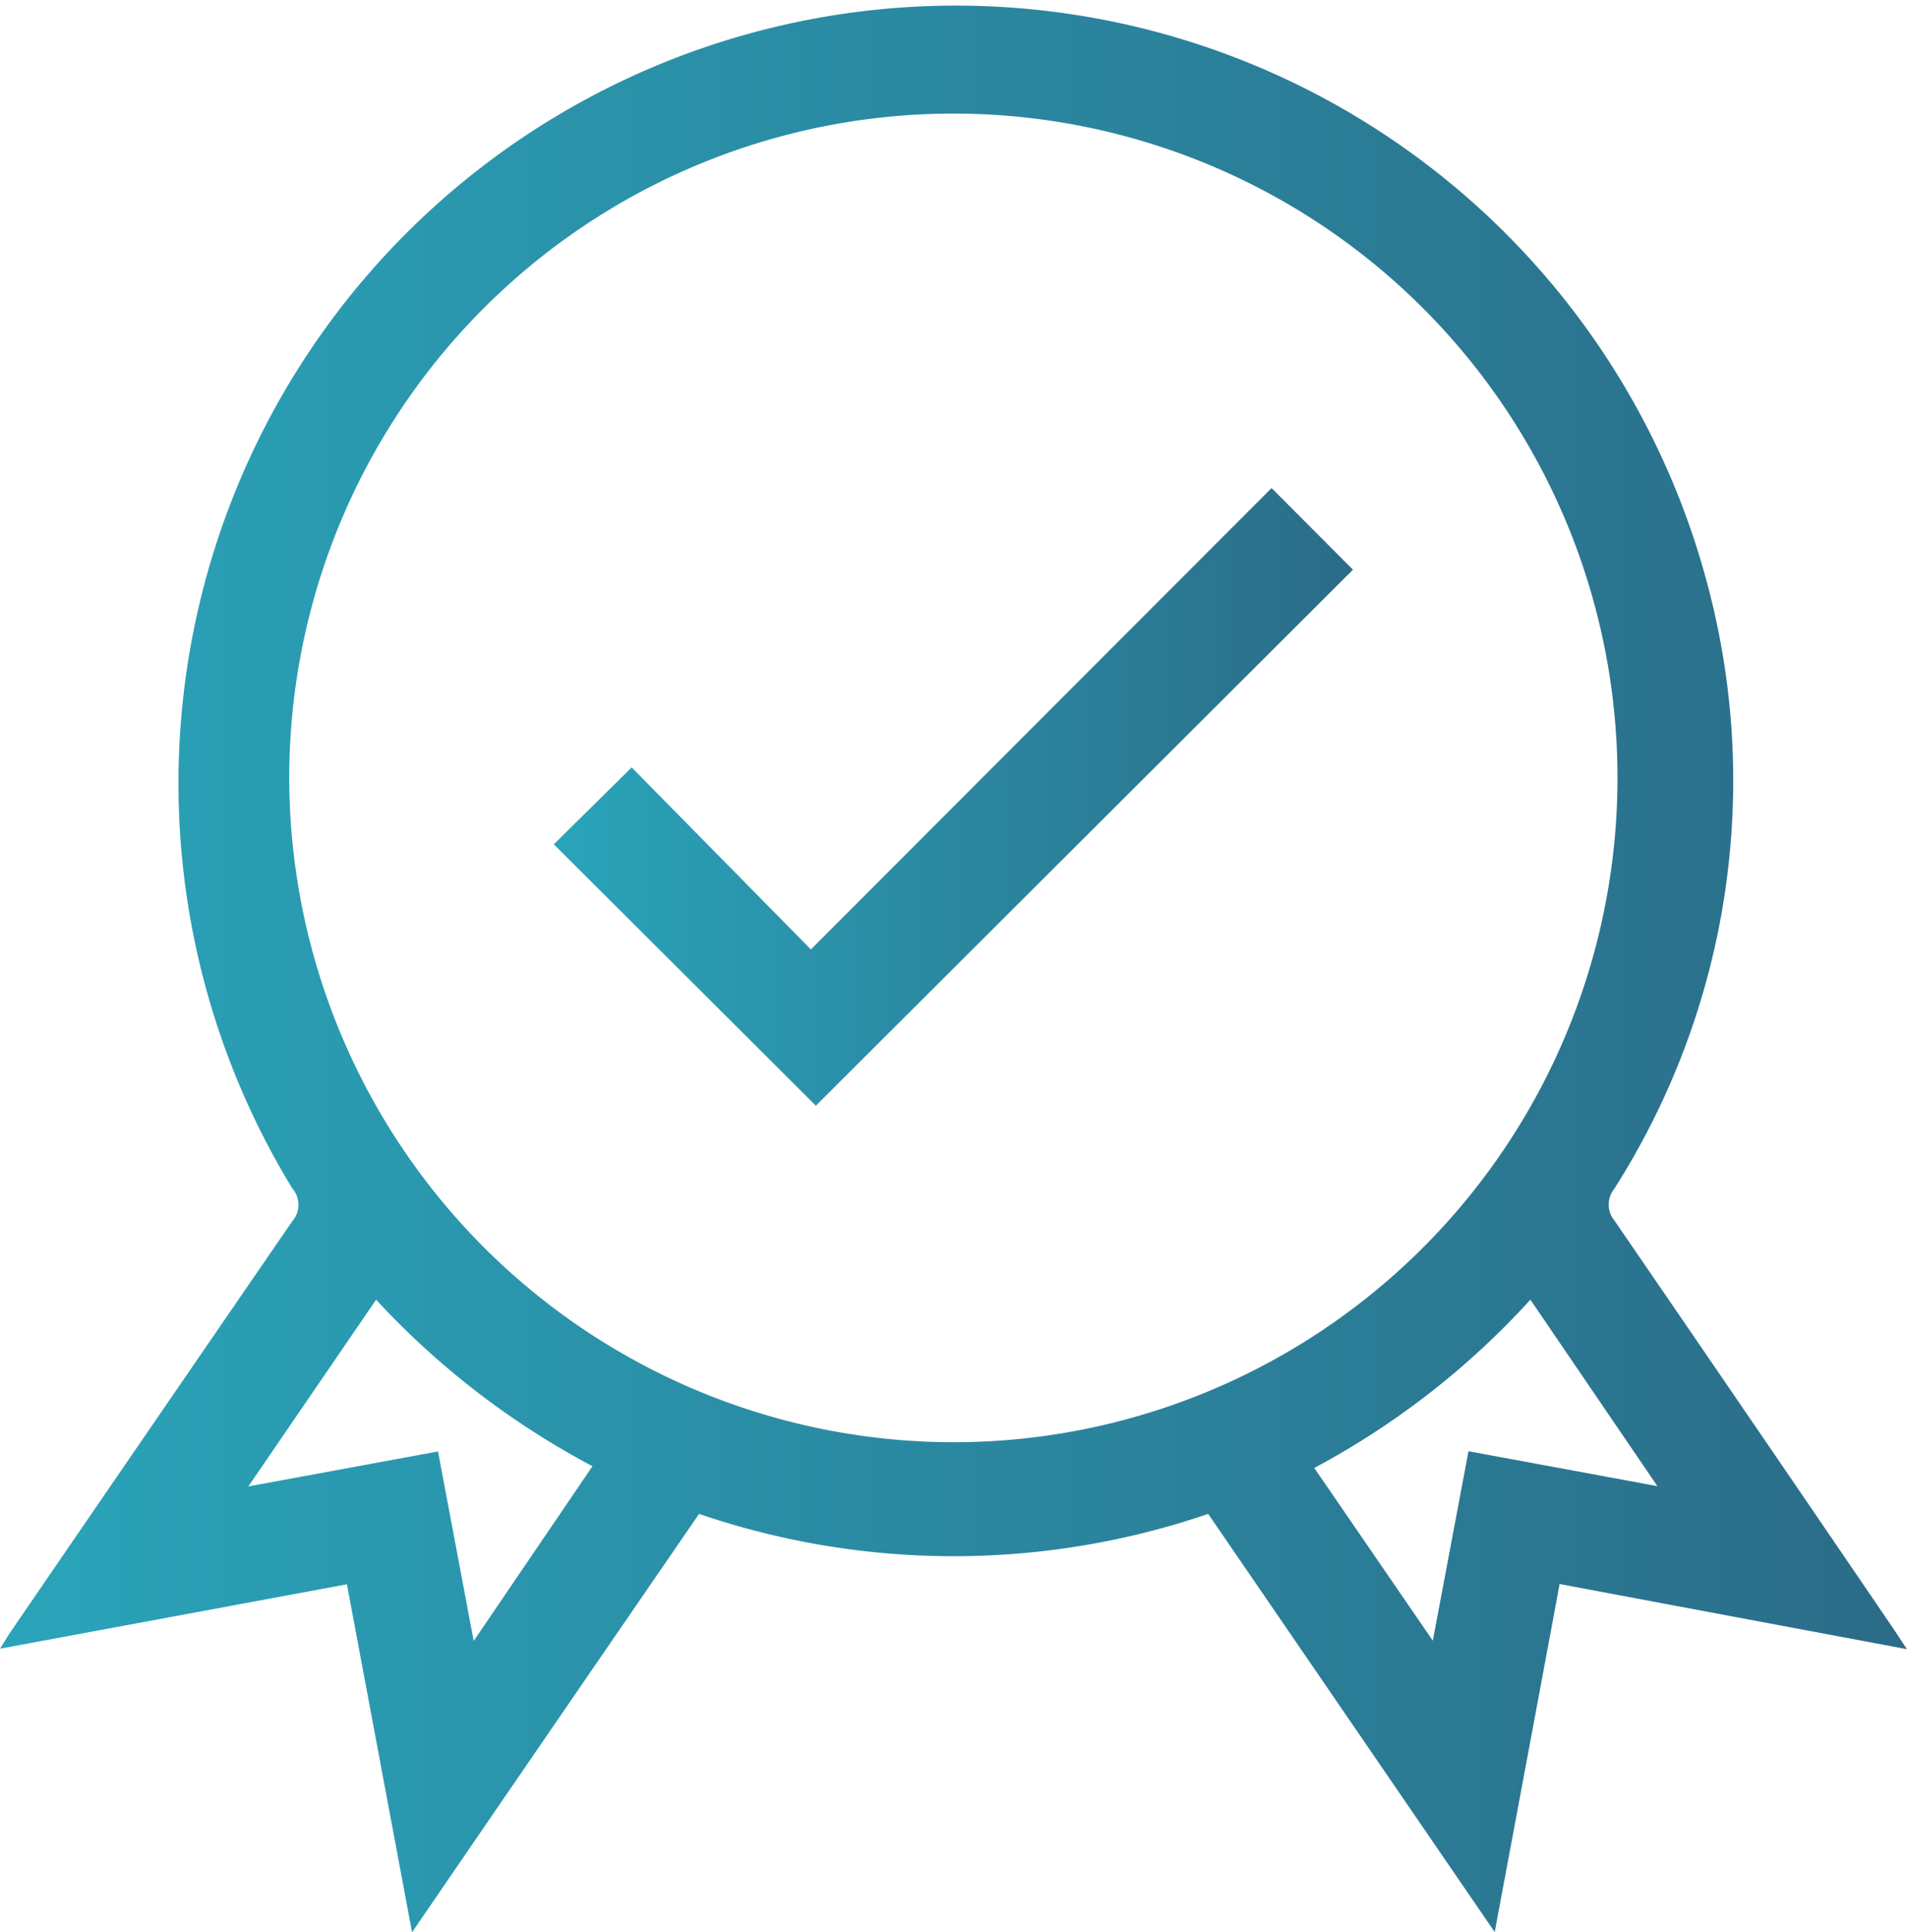 <svg id="Слой_1" data-name="Слой 1" xmlns="http://www.w3.org/2000/svg" xmlns:xlink="http://www.w3.org/1999/xlink" viewBox="0 0 76.41 77.39"><defs><style>.cls-1{fill:url(#linear-gradient);}.cls-2{fill:url(#linear-gradient-2);}</style><linearGradient id="linear-gradient" x1="8.59" y1="72.41" x2="85" y2="72.41" gradientUnits="userSpaceOnUse"><stop offset="0" stop-color="#2aa4b9"/><stop offset="1" stop-color="#2b6c88"/></linearGradient><linearGradient id="linear-gradient-2" x1="30.78" y1="65.65" x2="62.8" y2="65.65" xlink:href="#linear-gradient"/></defs><path class="cls-1" d="M25.1,111.11,22.49,97.17,8.59,99.75c.21-.33.33-.54.47-.74q5.61-8.19,11.24-16.38a1,1,0,0,0,0-1.32A31.15,31.15,0,1,1,77,57.1a30.43,30.43,0,0,1-3.73,24.23,1,1,0,0,0,0,1.26Q78.89,90.78,84.49,99c.14.21.27.42.51.77L71.08,97.16c-.86,4.64-1.71,9.18-2.6,13.94L57,94.35a31.54,31.54,0,0,1-20.4,0C32.8,99.88,29,105.41,25.1,111.11ZM46.81,91.48A26.61,26.61,0,1,0,20.18,64.94,26.64,26.64,0,0,0,46.81,91.48ZM23.66,85.77l-5.12,7.48,7.6-1.4,1.43,7.59,4.76-7A32.42,32.42,0,0,1,23.66,85.77Zm46.25,0a32.17,32.17,0,0,1-8.66,6.74L66,99.43l1.43-7.59L75,93.24Z" transform="translate(-8.59 -33.71)"/><path class="cls-2" d="M62.8,56.53,41.28,78,30.78,67.53l3.12-3.08,7.18,7.29L59.54,53.26Z" transform="translate(-8.59 -33.71)"/></svg>